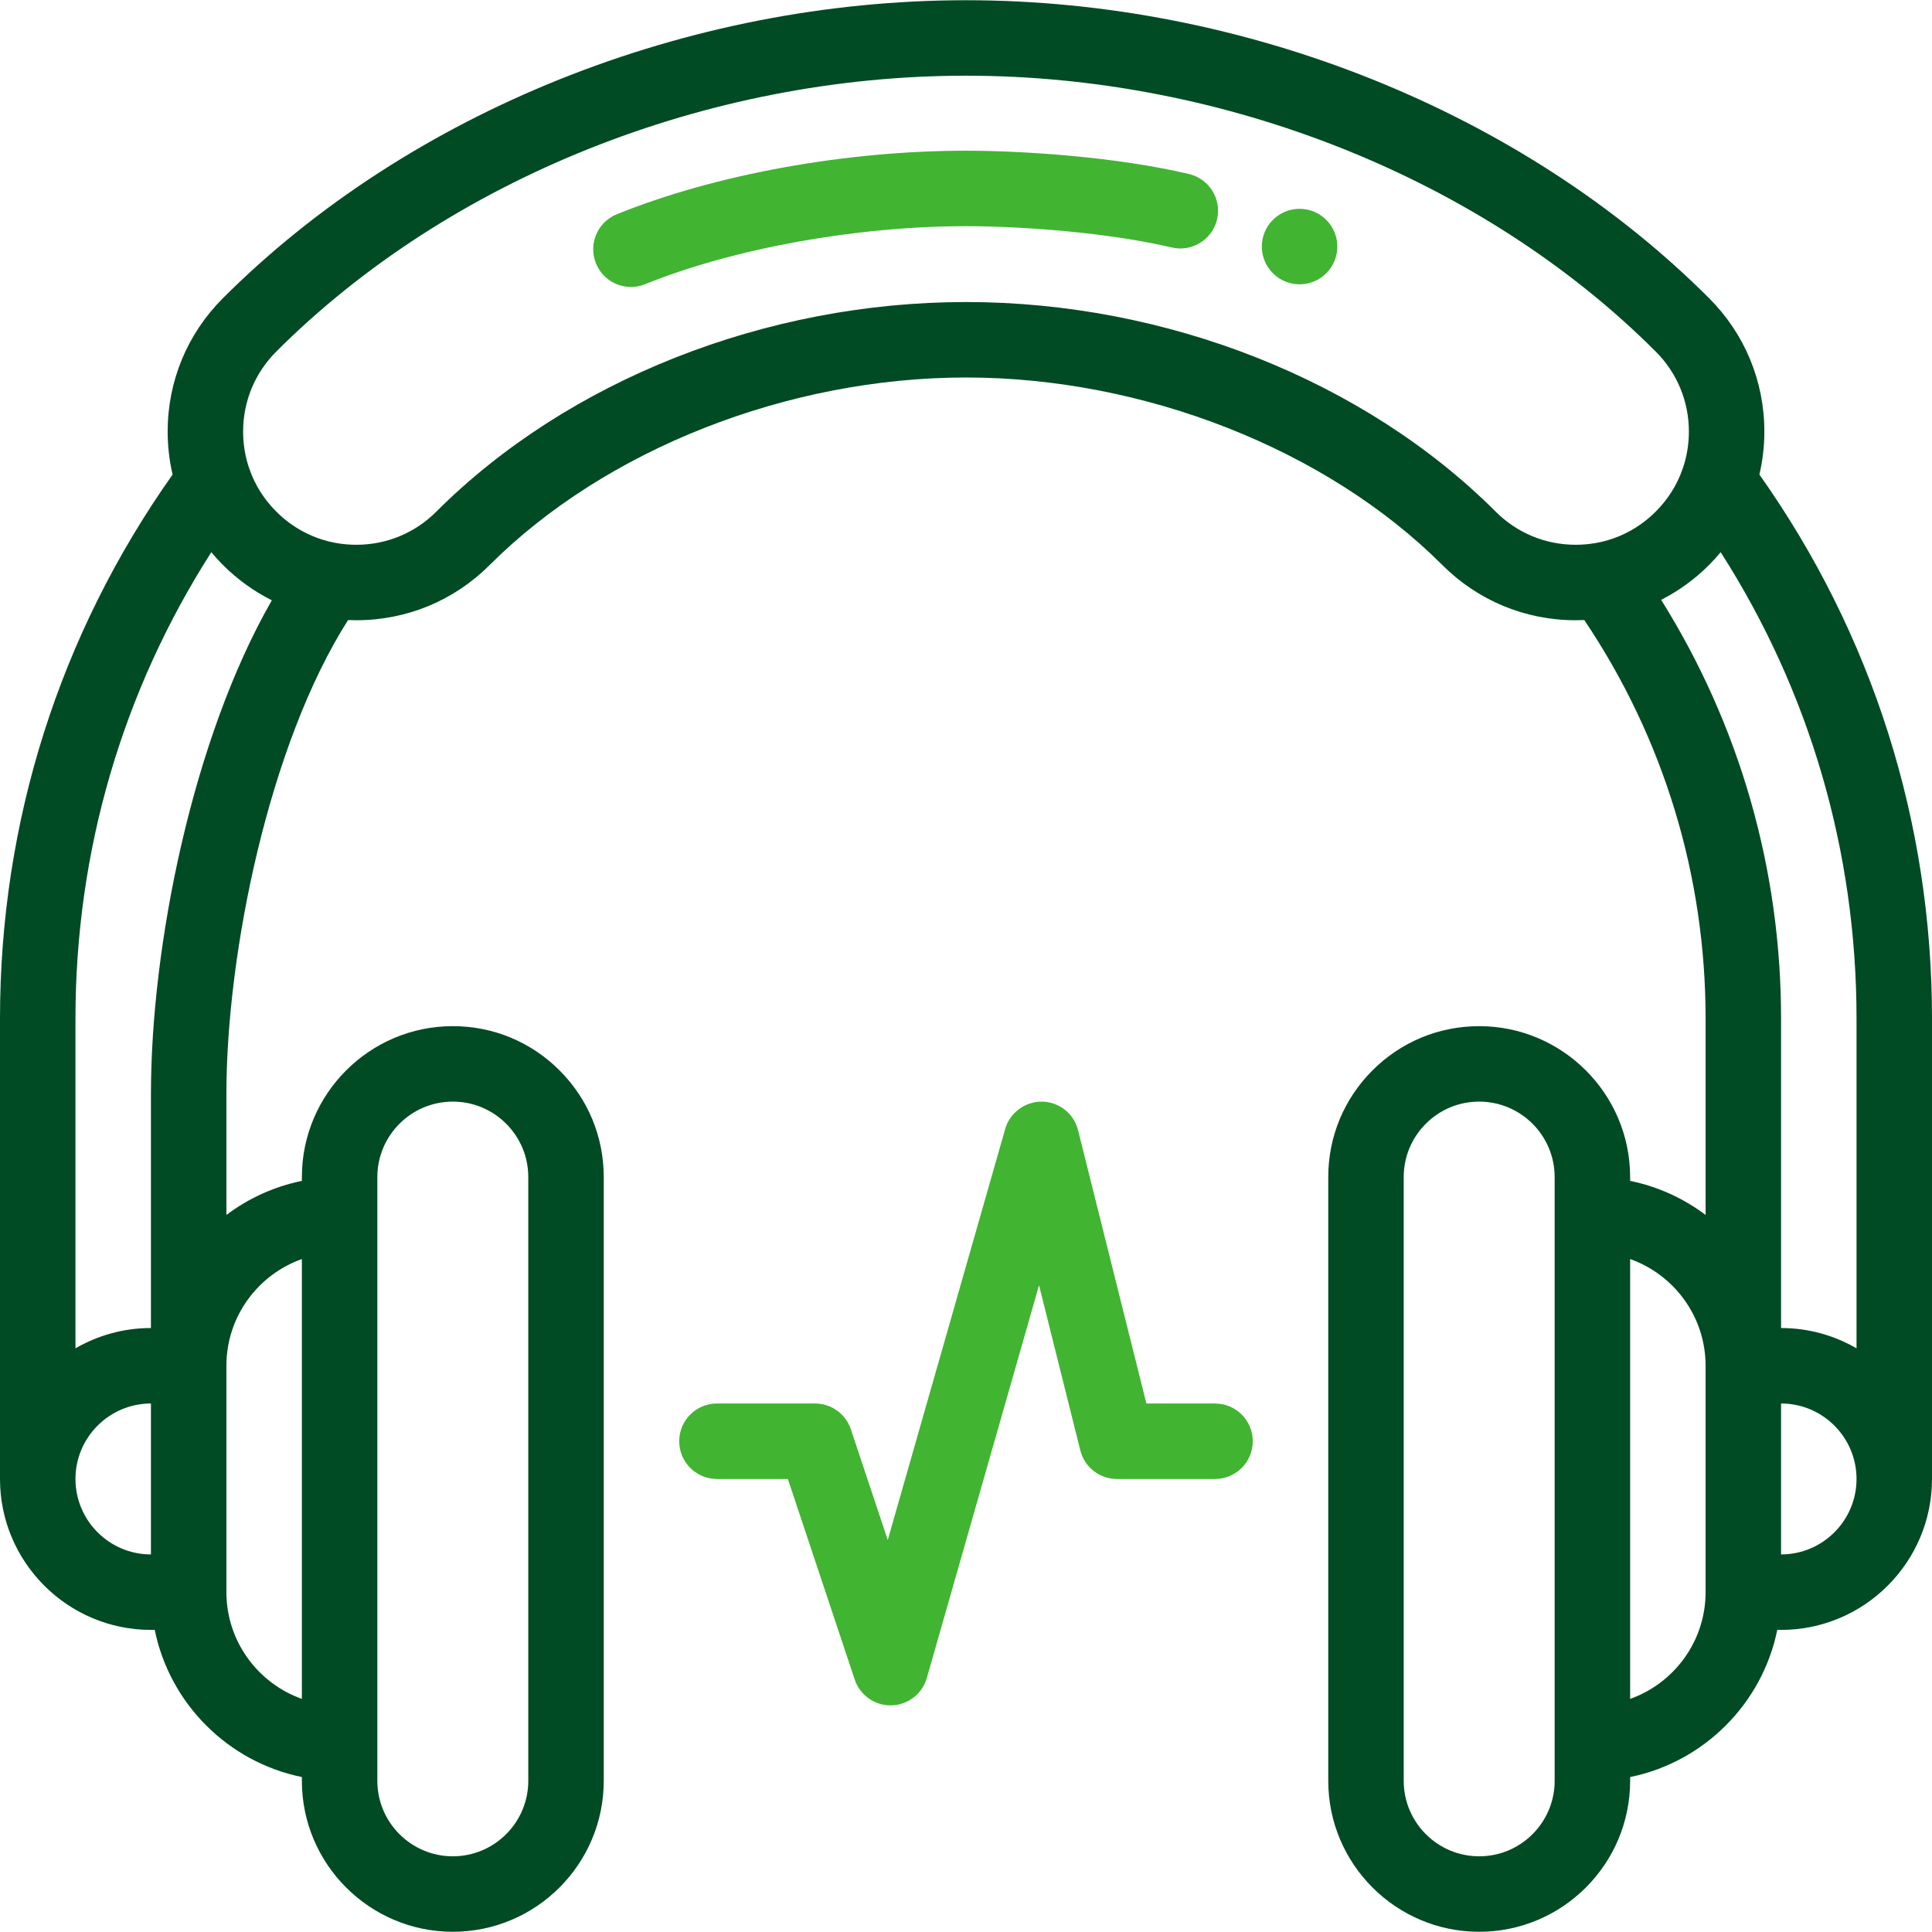 <svg xmlns="http://www.w3.org/2000/svg" id="Capa_1" data-name="Capa 1" viewBox="0 0 512 512"><path d="M351.47,58.27c-3.9-3.91-10.24-3.91-14.14,0-3.91,3.9-3.91,10.24,0,14.14,3.9,3.91,10.24,3.91,14.14,0,3.91-3.9,3.91-10.24,0-14.14Z" style="fill: #41b432; stroke-width: 0px;"></path><path d="M466.26,125.764c.864-3.711,1.311-7.523,1.311-11.393,0-13.362-5.204-25.919-14.65-35.352C403.469,29.577,329.854.06,256,.06S108.531,29.577,59.083,79.014c-9.449,9.437-14.653,21.993-14.653,35.356,0,3.874.447,7.688,1.309,11.394C15.799,168.072,0,217.811,0,269.94v122c0,22.056,17.944,40,40,40,.335,0,.668-.013,1.002-.021,3.98,19.573,19.428,35.027,38.998,39.015v1.006c0,22.056,17.944,40,40,40s40-17.944,40-40v-160c0-10.68-4.162-20.724-11.719-28.281s-17.601-11.719-28.281-11.719c-22.056,0-40,17.944-40,40v1.006c-7.386,1.505-14.183,4.644-20,9.021v-32.027c0-37.358,11.277-92.672,32.24-125.618.729.031,1.459.048,2.19.048,13.362,0,25.919-5.204,35.348-14.646,30.674-30.646,79.039-49.684,126.222-49.684s95.549,19.038,126.214,49.676c9.438,9.45,21.993,14.654,35.356,14.654.764,0,1.527-.018,2.288-.052,21.042,31.329,32.142,67.718,32.142,105.622v52.027c-5.817-4.377-12.614-7.516-20-9.021v-1.006c0-22.056-17.944-40-40-40-10.681,0-20.725,4.162-28.281,11.719-7.557,7.558-11.719,17.601-11.719,28.281v160c0,22.056,17.944,40,40,40s40-17.944,40-40v-1.006c19.57-3.988,35.018-19.442,38.998-39.015.334.008.667.021,1.002.021,22.056,0,40-17.944,40-40v-122c0-52.129-15.799-101.868-45.74-144.176ZM100,311.94c0-11.028,8.972-20,20-20,5.338,0,10.359,2.082,14.139,5.861,3.78,3.779,5.861,8.801,5.861,14.139v160c0,11.028-8.972,20-20,20s-20-8.972-20-20v-160ZM412,471.94c0,11.028-8.972,20-20,20s-20-8.972-20-20v-160c0-5.338,2.082-10.359,5.861-14.139,3.779-3.779,8.801-5.861,14.139-5.861,11.028,0,20,8.972,20,20v160ZM452,421.94c0,13.036-8.361,24.152-20,28.28v-116.56c11.639,4.128,20,15.243,20,28.28v60ZM40,411.94c-11.028,0-20-8.972-20-20s8.972-20,20-20v40ZM80,333.66v116.56c-11.639-4.128-20-15.243-20-28.28v-60c0-13.036,8.361-24.152,20-28.28ZM40,289.94v62c-7.283,0-14.112,1.966-20,5.381v-87.381c0-44.301,12.408-86.718,36.004-123.603.972,1.162,1.987,2.297,3.074,3.385,3.842,3.842,8.214,6.984,12.959,9.367-21.063,36.734-32.037,91.669-32.037,130.851ZM422.946,143.895l-.021.003c-1.734.313-3.535.472-5.354.472-8.016,0-15.546-3.121-21.212-8.794-34.807-34.775-87.277-55.536-140.359-55.536s-105.552,20.761-140.366,55.543c-5.659,5.666-13.189,8.787-21.204,8.787-1.819,0-3.621-.159-5.365-.473-6-1.077-11.479-3.953-15.844-8.318-3.237-3.237-5.624-7.006-7.102-11.228-1.121-3.176-1.689-6.534-1.689-9.981,0-8.016,3.121-15.546,8.79-21.208C119.004,47.388,187.333,20.06,256,20.06s136.996,27.328,182.783,73.105c5.666,5.659,8.787,13.189,8.787,21.205,0,3.446-.568,6.805-1.699,10.007-1.469,4.196-3.854,7.965-7.099,11.208-4.361,4.369-9.834,7.242-15.826,8.31ZM472,411.94v-40c11.028,0,20,8.972,20,20s-8.972,20-20,20ZM492,357.321c-5.888-3.415-12.717-5.381-20-5.381v-82c0-39.586-10.951-77.681-31.778-110.975,4.647-2.367,8.929-5.467,12.698-9.243,1.088-1.088,2.103-2.223,3.075-3.385,23.597,36.885,36.005,79.302,36.005,123.603v87.381Z" style="fill: #004b23; stroke-width: 0px;"></path><path d="M321.999,371.942h-18.192l-18.106-72.425c-1.098-4.392-5.009-7.498-9.534-7.573-4.493-.053-8.538,2.898-9.782,7.251l-31.12,108.919-9.778-29.334c-1.361-4.083-5.183-6.838-9.487-6.838h-26c-5.523,0-10,4.477-10,10s4.477,10,10,10h18.792v-.002l17.721,53.162c1.363,4.09,5.19,6.838,9.485,6.838.073,0,.146-.001.219-.002,4.383-.095,8.194-3.035,9.398-7.25l29.74-104.092,10.943,43.771c1.112,4.452,5.112,7.575,9.701,7.575h26c5.522,0,10-4.477,10-10s-4.478-10-10-10Z" style="fill: #41b432; stroke-width: 0px;"></path><path d="M315.099,46.118c-19.305-4.56-43.901-6.178-59.099-6.178-31.937,0-66.534,6.296-92.547,16.842-5.118,2.075-7.585,7.907-5.51,13.025,1.576,3.888,5.318,6.245,9.271,6.245,1.251,0,2.523-.236,3.754-.735,23.394-9.485,55.977-15.377,85.032-15.377,15.238,0,38,1.745,54.501,5.642,5.373,1.27,10.762-2.058,12.031-7.433,1.269-5.375-2.058-10.761-7.433-12.031Z" style="fill: #41b432; stroke-width: 0px;"></path></svg>